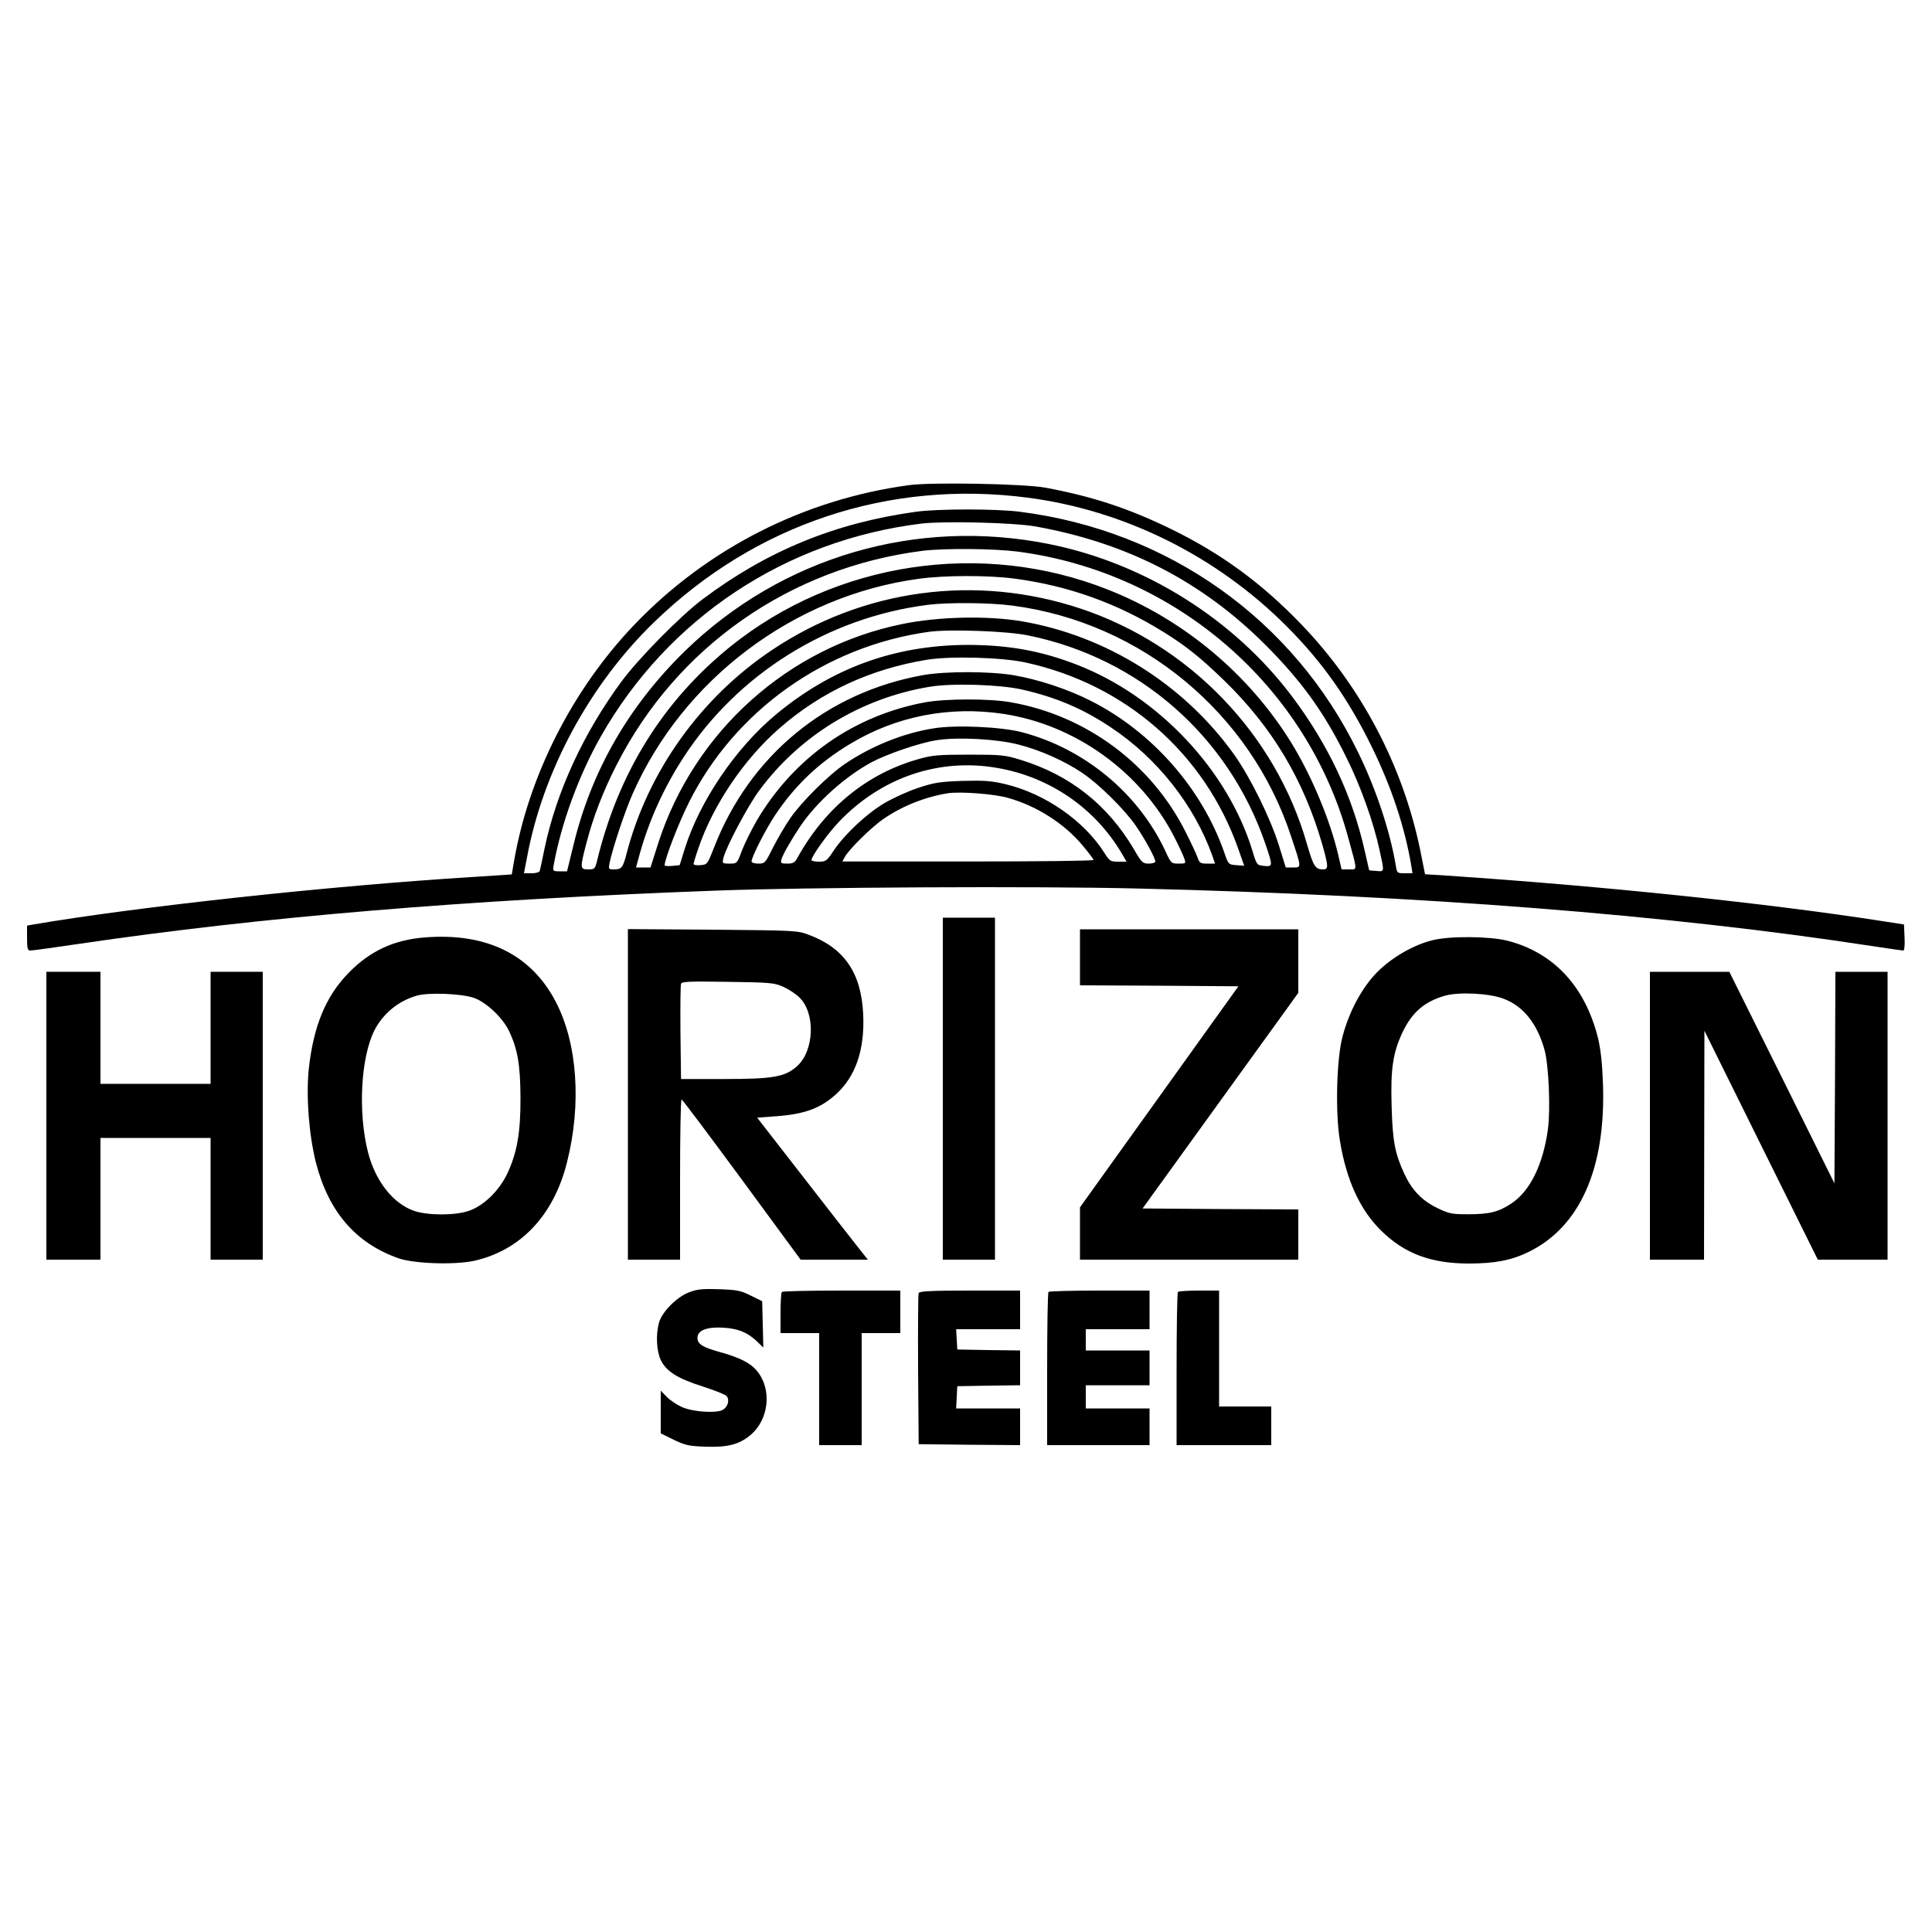 <?xml version="1.0" standalone="no"?>
<!DOCTYPE svg PUBLIC "-//W3C//DTD SVG 20010904//EN"
 "http://www.w3.org/TR/2001/REC-SVG-20010904/DTD/svg10.dtd">
<svg version="1.0" xmlns="http://www.w3.org/2000/svg"
 width="1000pt" height="1000pt" viewBox="0 0 1000 1000"
 preserveAspectRatio="xMidYMid meet">
<g transform="translate(0,1000) scale(0.1,-0.1)"
fill="#000000" stroke="none">
<path d="M4706 7489 c-544 -73 -1047 -329 -1424 -724 -319 -334 -546 -781
-622 -1226 l-11 -65 -197 -13 c-735 -45 -1740 -154 -2279 -246 l-33 -6 0 -64
c0 -56 3 -65 18 -65 10 0 124 16 254 35 941 139 1994 227 3288 275 468 18
1678 24 2190 11 1477 -36 2745 -136 3794 -297 87 -13 162 -24 168 -24 5 0 8
30 6 67 l-3 68 -110 17 c-597 93 -1450 182 -2259 236 l-110 7 -26 130 c-91
436 -306 843 -615 1164 -206 214 -413 365 -670 491 -221 108 -408 170 -655
216 -110 20 -586 29 -704 13z m614 -65 c500 -65 977 -302 1339 -665 186 -186
320 -377 441 -624 102 -208 171 -415 205 -617 l6 -38 -40 0 c-39 0 -40 1 -46
38 -30 179 -102 397 -195 587 -334 687 -981 1148 -1750 1246 -120 16 -429 16
-540 0 -420 -58 -773 -204 -1105 -454 -114 -86 -329 -304 -417 -423 -196 -265
-337 -569 -399 -864 -12 -58 -23 -111 -25 -117 -2 -8 -20 -13 -42 -13 l-40 0
15 78 c82 448 324 898 659 1222 524 508 1216 738 1934 644z m40 -149 c475 -85
862 -285 1191 -614 188 -189 302 -347 418 -582 72 -144 140 -333 171 -477 26
-117 27 -114 -16 -110 l-37 3 -23 100 c-64 286 -189 551 -377 801 -300 399
-762 689 -1257 788 -687 138 -1384 -67 -1884 -553 -292 -285 -485 -621 -578
-1006 l-33 -135 -37 0 c-37 0 -37 1 -32 33 39 216 131 467 245 667 348 611
955 1014 1659 1100 117 14 479 5 590 -15z m-93 -130 c820 -107 1499 -696 1712
-1483 48 -175 48 -162 3 -162 l-38 0 -18 78 c-43 182 -140 413 -245 582 -220
354 -556 634 -946 788 -653 259 -1411 144 -1955 -295 -348 -281 -580 -654
-690 -1110 -10 -40 -13 -43 -45 -43 -43 0 -44 5 -10 135 35 136 87 270 156
405 311 612 898 1022 1584 1109 116 14 365 12 492 -4z m-15 -140 c278 -37 530
-127 770 -276 116 -72 190 -131 312 -249 250 -242 414 -516 511 -854 31 -111
32 -126 3 -126 -40 0 -50 16 -84 134 -163 567 -607 1028 -1171 1216 -542 180
-1125 102 -1598 -215 -368 -246 -641 -628 -751 -1050 -20 -77 -26 -85 -67 -85
-27 0 -28 2 -22 33 14 70 79 267 119 357 262 595 835 1026 1480 1114 137 19
361 19 498 1z m-9 -140 c667 -88 1231 -557 1440 -1195 55 -165 54 -160 10
-160 l-38 0 -35 113 c-44 142 -149 355 -234 474 -260 362 -660 612 -1096 687
-178 30 -431 25 -620 -14 -590 -120 -1075 -555 -1262 -1131 l-41 -129 -38 0
-37 0 20 73 c49 175 126 343 226 497 280 431 746 723 1262 789 105 14 327 12
443 -4z m79 -154 c575 -117 1036 -522 1227 -1077 40 -118 40 -120 -6 -116 -38
4 -38 4 -61 80 -128 417 -488 799 -907 961 -187 73 -357 103 -570 103 -376 -2
-701 -120 -992 -363 -207 -173 -392 -447 -469 -693 l-26 -84 -39 -4 c-21 -2
-39 0 -39 3 0 31 72 218 125 324 238 477 708 811 1245 885 106 14 401 4 512
-19z m-14 -140 c518 -113 927 -471 1101 -964 l31 -88 -41 3 c-40 3 -41 3 -63
68 -116 330 -373 622 -689 782 -117 60 -275 112 -400 133 -125 21 -352 21
-467 1 -502 -89 -901 -418 -1085 -895 -33 -84 -34 -86 -69 -89 -20 -2 -36 1
-36 6 0 5 11 42 25 82 76 224 237 462 420 621 215 188 470 306 762 354 123 20
386 13 511 -14z m-18 -140 c176 -40 315 -99 460 -196 240 -159 433 -404 526
-667 l13 -38 -40 0 c-36 0 -41 3 -51 33 -6 17 -33 75 -60 128 -176 354 -516
606 -906 674 -112 20 -336 19 -443 0 -371 -69 -679 -286 -872 -612 -28 -49
-63 -119 -77 -156 -25 -67 -25 -67 -64 -67 -37 0 -38 1 -32 28 14 58 127 272
187 352 210 284 526 476 879 535 116 20 365 12 480 -14z m-97 -126 c373 -56
713 -301 886 -639 22 -43 44 -91 50 -107 10 -29 10 -29 -29 -29 -37 0 -39 1
-69 67 -140 298 -418 528 -741 613 -107 28 -343 39 -458 20 -154 -24 -321 -91
-457 -183 -84 -56 -226 -197 -284 -281 -27 -39 -67 -108 -90 -153 -40 -80 -42
-83 -76 -83 -19 0 -35 5 -35 11 0 23 73 167 124 243 104 154 225 269 387 366
237 143 513 197 792 155z m79 -159 c111 -28 237 -84 329 -146 88 -59 219 -189
278 -274 49 -72 101 -167 101 -186 0 -5 -15 -10 -34 -10 -31 0 -37 5 -76 73
-137 232 -331 385 -587 464 -82 25 -100 27 -268 27 -153 0 -192 -3 -257 -22
-267 -74 -486 -251 -630 -511 -14 -26 -23 -31 -53 -31 -33 0 -36 2 -30 23 9
28 48 96 97 170 84 124 230 256 368 331 80 43 252 102 340 115 109 17 311 6
422 -23z m-109 -121 c271 -47 505 -208 643 -442 l25 -43 -43 0 c-40 0 -45 3
-72 46 -105 166 -307 306 -511 355 -76 18 -111 20 -225 17 -118 -4 -147 -9
-230 -37 -52 -17 -130 -53 -174 -79 -91 -54 -206 -162 -261 -245 -35 -53 -41
-57 -76 -57 -22 0 -39 4 -39 8 0 20 87 141 144 200 219 229 518 330 819 277z
m55 -155 c150 -42 294 -135 388 -249 30 -36 54 -68 54 -72 0 -5 -293 -8 -650
-8 l-650 0 12 22 c20 39 141 158 202 199 96 66 214 113 331 132 64 10 241 -3
313 -24z"/>
<path d="M4880 4365 l0 -885 135 0 135 0 0 885 0 885 -135 0 -135 0 0 -885z"/>
<path d="M3250 4336 l0 -856 135 0 135 0 0 415 c0 228 3 415 8 414 4 0 144
-187 312 -415 l304 -414 174 0 174 0 -50 63 c-27 34 -156 199 -286 367 l-237
305 95 7 c151 11 232 41 313 114 102 93 149 230 141 413 -10 216 -98 344 -283
413 -58 22 -74 22 -497 26 l-438 3 0 -855z m805 556 c28 -13 65 -37 83 -55 84
-82 77 -277 -14 -357 -62 -54 -122 -65 -374 -65 l-225 0 -3 240 c-1 132 0 246
3 253 4 12 48 13 243 10 220 -3 241 -5 287 -26z"/>
<path d="M5590 5045 l0 -145 410 -2 410 -3 -410 -572 -410 -572 0 -136 0 -135
565 0 565 0 0 130 0 130 -403 2 -403 3 403 558 403 558 0 164 0 165 -565 0
-565 0 0 -145z"/>
<path d="M2200 5148 c-159 -12 -284 -69 -395 -183 -119 -121 -183 -277 -207
-500 -14 -141 1 -338 37 -482 65 -253 204 -416 425 -495 81 -29 291 -36 394
-14 240 54 411 234 480 507 77 302 55 618 -57 833 -127 245 -358 359 -677 334z
m253 -313 c64 -23 146 -100 180 -168 46 -95 60 -176 61 -347 1 -183 -18 -288
-69 -396 -43 -89 -121 -164 -197 -191 -72 -25 -214 -25 -286 0 -108 38 -199
154 -237 302 -53 207 -38 493 34 634 45 86 124 151 220 178 62 17 231 10 294
-12z"/>
<path d="M7417 5134 c-98 -23 -214 -90 -289 -166 -78 -79 -145 -203 -179 -333
-31 -114 -38 -393 -14 -537 33 -205 104 -360 214 -468 121 -119 258 -170 455
-170 133 0 221 17 308 60 266 130 400 432 385 870 -4 109 -12 180 -26 238 -67
267 -230 442 -469 503 -92 23 -295 25 -385 3z m367 -304 c102 -39 173 -129
211 -266 21 -77 31 -306 17 -409 -25 -182 -92 -320 -189 -384 -66 -44 -114
-56 -223 -56 -87 0 -101 3 -162 33 -78 38 -130 92 -169 176 -49 106 -61 168
-66 351 -6 193 7 275 55 379 50 106 114 161 220 192 73 21 233 13 306 -16z"/>
<path d="M240 4225 l0 -745 140 0 140 0 0 315 0 315 285 0 285 0 0 -315 0
-315 135 0 135 0 0 745 0 745 -135 0 -135 0 0 -290 0 -290 -285 0 -285 0 0
290 0 290 -140 0 -140 0 0 -745z"/>
<path d="M8540 4225 l0 -745 140 0 140 0 1 593 1 592 293 -592 294 -593 180 0
181 0 0 745 0 745 -135 0 -135 0 -2 -547 -3 -548 -272 548 -272 547 -205 0
-206 0 0 -745z"/>
<path d="M3564 3310 c-63 -25 -138 -101 -153 -156 -17 -60 -13 -144 8 -191 28
-60 85 -97 217 -139 62 -20 118 -42 125 -50 17 -21 6 -57 -21 -72 -35 -18
-154 -10 -210 15 -25 11 -60 34 -78 52 l-32 33 0 -111 0 -110 67 -33 c60 -29
79 -33 165 -36 113 -4 173 11 231 59 97 80 114 237 36 332 -34 42 -90 70 -190
98 -92 25 -119 42 -119 74 0 39 48 58 134 53 78 -5 124 -24 174 -71 l33 -32
-3 120 -3 120 -59 29 c-51 26 -71 30 -165 33 -88 3 -114 0 -157 -17z"/>
<path d="M4047 3313 c-4 -3 -7 -53 -7 -110 l0 -103 100 0 100 0 0 -290 0 -290
110 0 110 0 0 290 0 290 100 0 100 0 0 110 0 110 -303 0 c-167 0 -307 -3 -310
-7z"/>
<path d="M4755 3307 c-3 -6 -4 -185 -3 -397 l3 -385 263 -3 262 -2 0 95 0 95
-165 0 -166 0 3 58 3 57 163 3 162 2 0 90 0 90 -162 2 -163 3 -3 53 -3 52 165
0 166 0 0 100 0 100 -260 0 c-200 0 -262 -3 -265 -13z"/>
<path d="M5427 3313 c-4 -3 -7 -183 -7 -400 l0 -393 265 0 265 0 0 95 0 95
-165 0 -165 0 0 60 0 60 165 0 165 0 0 90 0 90 -165 0 -165 0 0 55 0 55 165 0
165 0 0 100 0 100 -258 0 c-142 0 -262 -3 -265 -7z"/>
<path d="M6097 3313 c-4 -3 -7 -183 -7 -400 l0 -393 245 0 245 0 0 100 0 100
-135 0 -135 0 0 300 0 300 -103 0 c-57 0 -107 -3 -110 -7z"/>
</g>
</svg>

